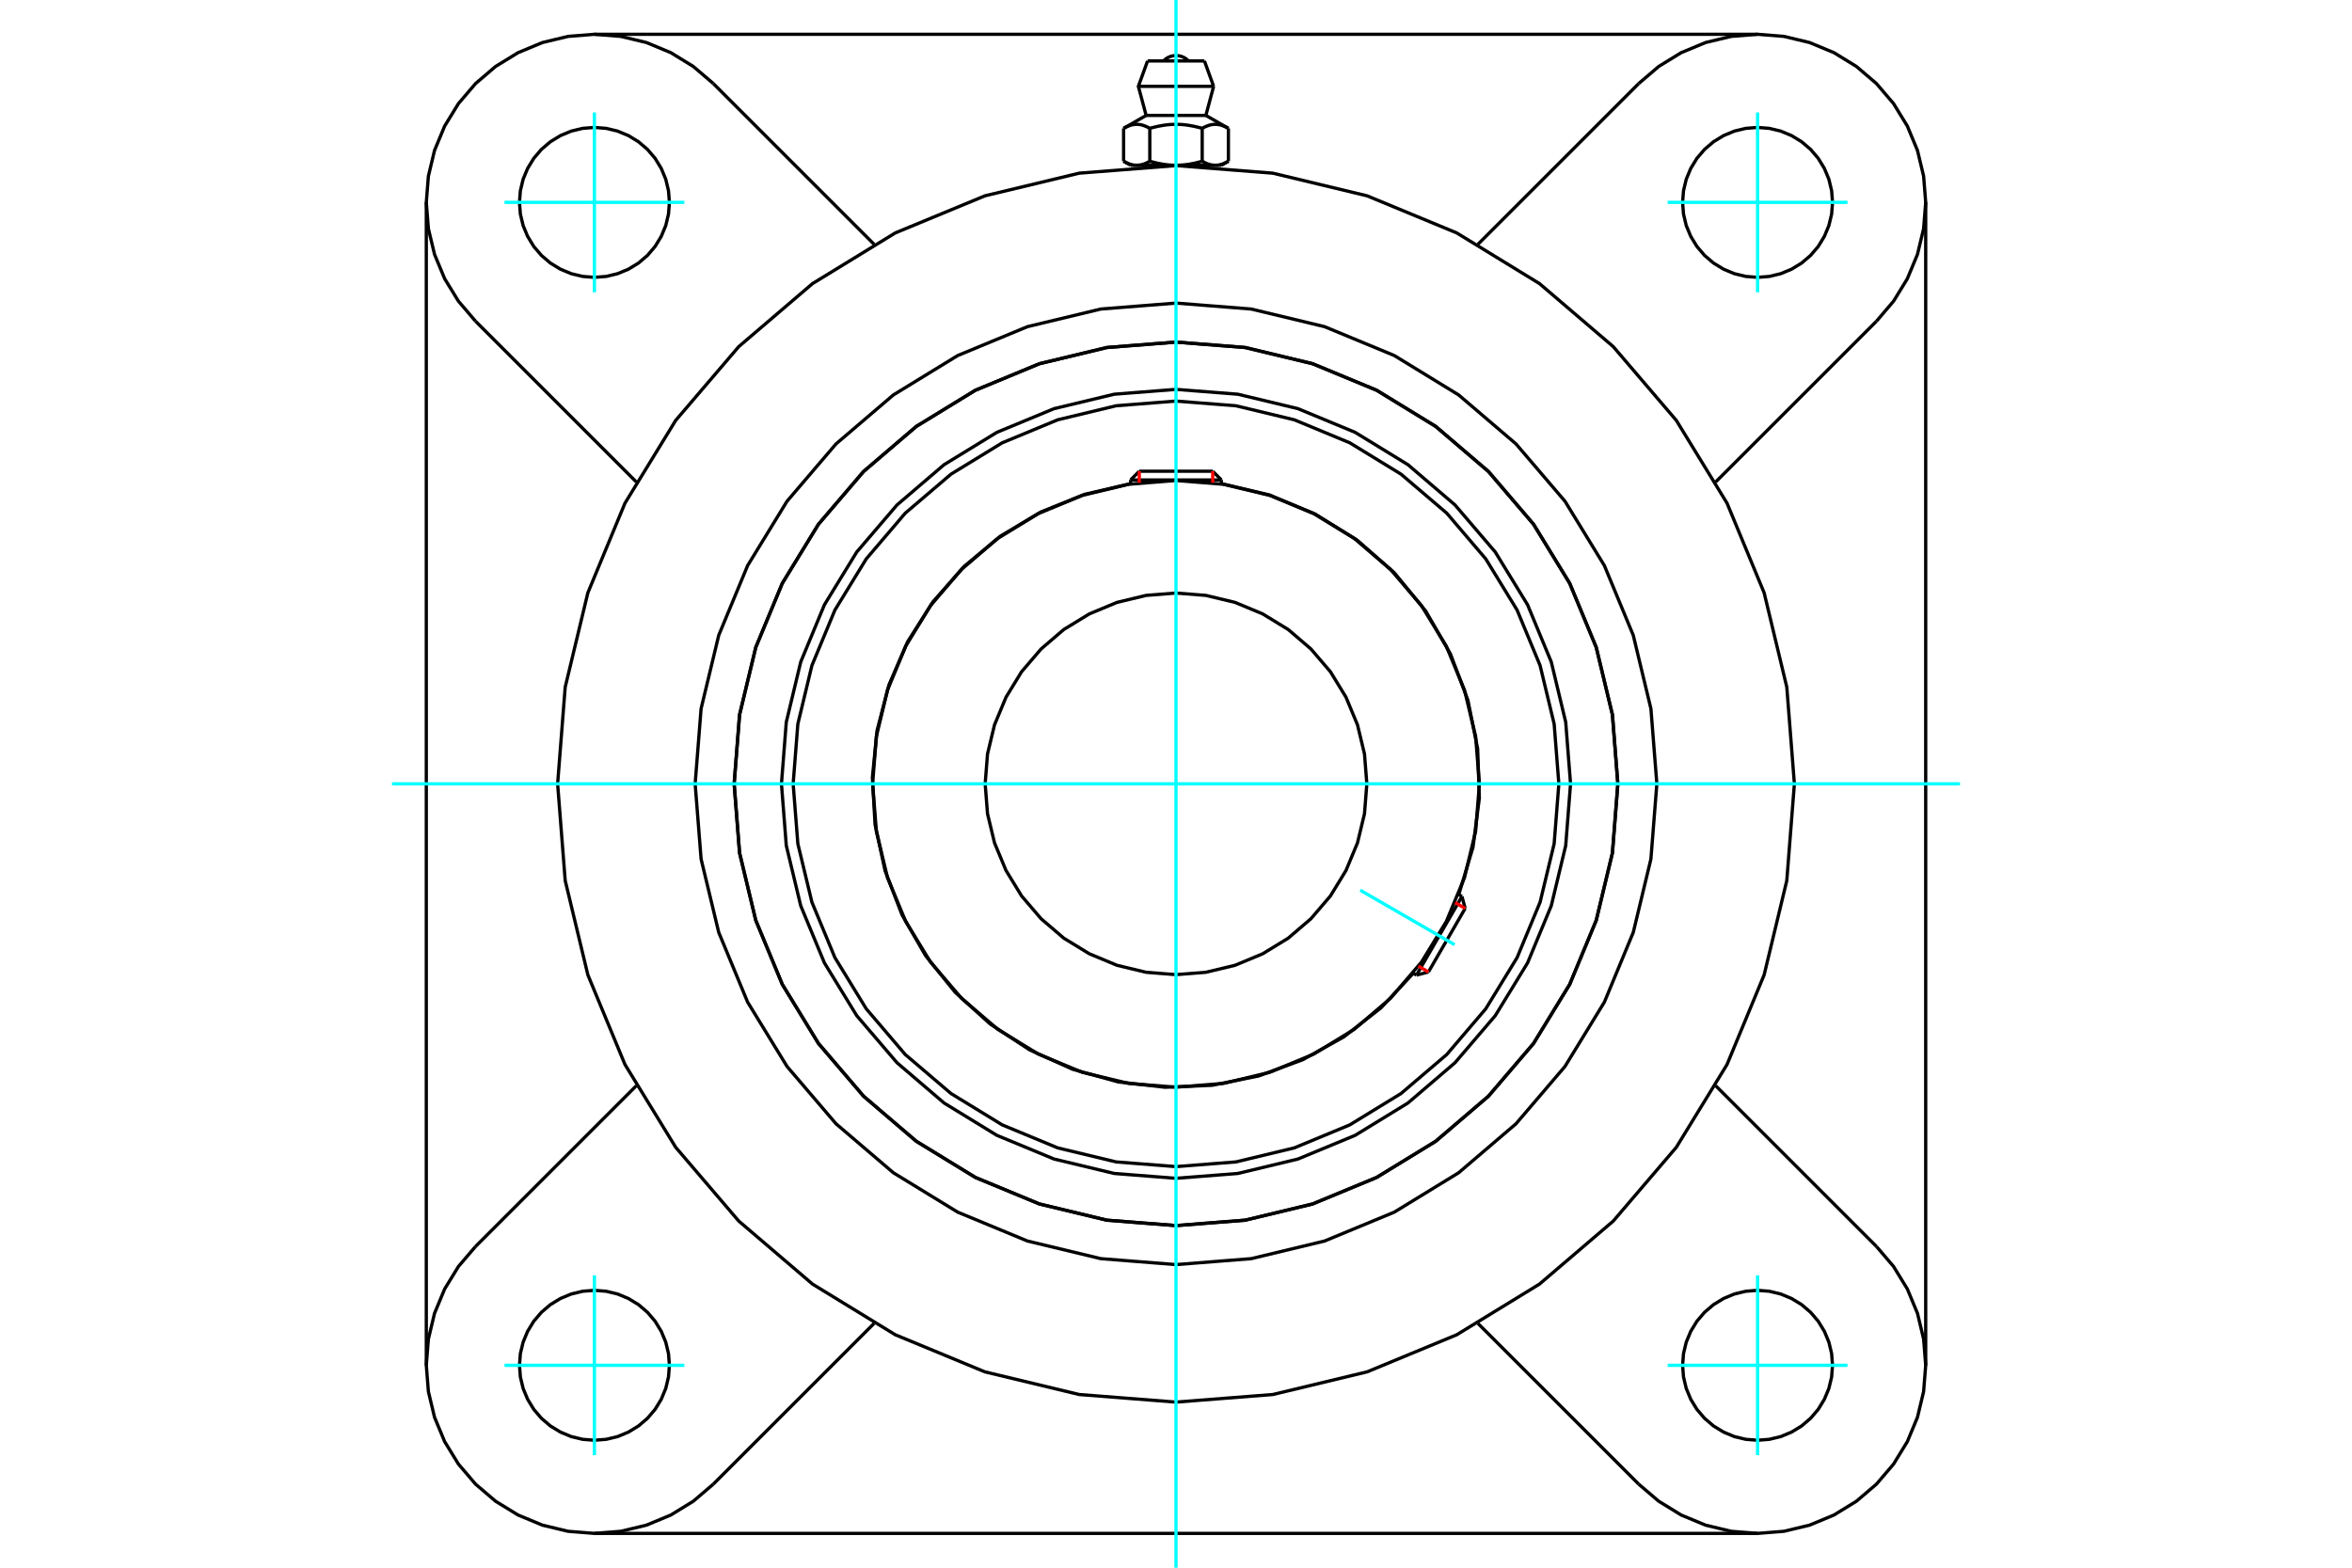 <?xml version="1.0" standalone="no"?>
<!DOCTYPE svg PUBLIC "-//W3C//DTD SVG 1.1//EN"
	"http://www.w3.org/Graphics/SVG/1.1/DTD/svg11.dtd">
<svg xmlns="http://www.w3.org/2000/svg" height="100%" width="100%" viewBox="0 0 36000 24000">
	<rect x="-1800" y="-1200" width="39600" height="26400" style="fill:#FFF"/>
	<g style="fill:none; fill-rule:evenodd" transform="matrix(1 0 0 1 0 0)">
		<g style="fill:none; stroke:#000; stroke-width:50; shape-rendering:geometricPrecision">
			<polyline points="24039,12000 23965,11055 23744,10134 23381,9258 22886,8450 22270,7730 21550,7114 20742,6619 19866,6256 18945,6035 18000,5961 17055,6035 16134,6256 15258,6619 14450,7114 13730,7730 13114,8450 12619,9258 12256,10134 12035,11055 11961,12000 12035,12945 12256,13866 12619,14742 13114,15550 13730,16270 14450,16886 15258,17381 16134,17744 17055,17965 18000,18039 18945,17965 19866,17744 20742,17381 21550,16886 22270,16270 22886,15550 23381,14742 23744,13866 23965,12945 24039,12000"/>
			<polyline points="24763,12000 24680,10942 24432,9910 24026,8930 23472,8025 22782,7218 21975,6528 21070,5974 20090,5568 19058,5320 18000,5237 16942,5320 15910,5568 14930,5974 14025,6528 13218,7218 12528,8025 11974,8930 11568,9910 11320,10942 11237,12000 11320,13058 11568,14090 11974,15070 12528,15975 13218,16782 14025,17472 14930,18026 15910,18432 16942,18680 18000,18763 19058,18680 20090,18432 21070,18026 21975,17472 22782,16782 23472,15975 24026,15070 24432,14090 24680,13058 24763,12000"/>
			<polyline points="22328,13696 22546,12970 22643,12219 22617,11463 22468,10720 22201,10012 21823,9356 21343,8770 20774,8270 20131,7870 19432,7578 18695,7404"/>
			<polyline points="17305,7404 16601,7568 15931,7838 15312,8208 14757,8671 14280,9213 13893,9823 13606,10486 13424,11185 13353,11903 13394,12624 13547,13330 13806,14004 14167,14630 14621,15192 15156,15677 15760,16073 16418,16370 17114,16563 17832,16645 18553,16615 19262,16473 19939,16224 20570,15873 21139,15428 21632,14900"/>
			<polyline points="23860,12000 23788,11083 23573,10189 23221,9340 22741,8556 22144,7856 21444,7259 20660,6779 19811,6427 18917,6212 18000,6140 17083,6212 16189,6427 15340,6779 14556,7259 13856,7856 13259,8556 12779,9340 12427,10189 12212,11083 12140,12000 12212,12917 12427,13811 12779,14660 13259,15444 13856,16144 14556,16741 15340,17221 16189,17573 17083,17788 18000,17860 18917,17788 19811,17573 20660,17221 21444,16741 22144,16144 22741,15444 23221,14660 23573,13811 23788,12917 23860,12000"/>
			<polyline points="22644,12000 22586,11274 22416,10565 22137,9892 21757,9271 21283,8717 20729,8243 20108,7863 19435,7584 18726,7414 18000,7356 17274,7414 16565,7584 15892,7863 15271,8243 14717,8717 14243,9271 13863,9892 13584,10565 13414,11274 13356,12000 13414,12726 13584,13435 13863,14108 14243,14729 14717,15283 15271,15757 15892,16137 16565,16416 17274,16586 18000,16644 18726,16586 19435,16416 20108,16137 20729,15757 21283,15283 21757,14729 22137,14108 22416,13435 22586,12726 22644,12000"/>
			<polyline points="20921,12000 20885,11543 20778,11097 20602,10674 20363,10283 20065,9935 19717,9637 19326,9398 18903,9222 18457,9115 18000,9079 17543,9115 17097,9222 16674,9398 16283,9637 15935,9935 15637,10283 15398,10674 15222,11097 15115,11543 15079,12000 15115,12457 15222,12903 15398,13326 15637,13717 15935,14065 16283,14363 16674,14602 17097,14778 17543,14885 18000,14921 18457,14885 18903,14778 19326,14602 19717,14363 20065,14065 20363,13717 20602,13326 20778,12903 20885,12457 20921,12000"/>
			<line x1="21681" y1="14928" x2="22377" y2="13724"/>
			<line x1="22426" y1="13907" x2="21864" y2="14880"/>
			<line x1="18695" y1="7348" x2="17305" y2="7348"/>
			<line x1="17438" y1="7214" x2="18562" y2="7214"/>
			<line x1="22426" y1="13907" x2="22377" y2="13724"/>
			<line x1="21681" y1="14928" x2="21864" y2="14880"/>
			<line x1="22377" y1="13724" x2="22324" y2="13693"/>
			<line x1="21628" y1="14898" x2="21681" y2="14928"/>
			<line x1="17438" y1="7214" x2="17305" y2="7348"/>
			<line x1="18695" y1="7348" x2="18562" y2="7214"/>
			<line x1="17305" y1="7348" x2="17305" y2="7409"/>
			<line x1="18695" y1="7409" x2="18695" y2="7348"/>
			<polyline points="27465,12000 27349,10519 27002,9075 26434,7703 25658,6436 24693,5307 23564,4342 22297,3566 20925,2998 19481,2651 18000,2535 16519,2651 15075,2998 13703,3566 12436,4342 11307,5307 10342,6436 9566,7703 8998,9075 8651,10519 8535,12000 8651,13481 8998,14925 9566,16297 10342,17564 11307,18693 12436,19658 13703,20434 15075,21002 16519,21349 18000,21465 19481,21349 20925,21002 22297,20434 23564,19658 24693,18693 25658,17564 26434,16297 27002,14925 27349,13481 27465,12000"/>
			<polyline points="24763,12000 24680,10942 24432,9910 24026,8930 23472,8025 22782,7218 21975,6528 21070,5974 20090,5568 19058,5320 18000,5237 16942,5320 15910,5568 14930,5974 14025,6528 13218,7218 12528,8025 11974,8930 11568,9910 11320,10942 11237,12000 11320,13058 11568,14090 11974,15070 12528,15975 13218,16782 14025,17472 14930,18026 15910,18432 16942,18680 18000,18763 19058,18680 20090,18432 21070,18026 21975,17472 22782,16782 23472,15975 24026,15070 24432,14090 24680,13058 24763,12000"/>
			<polyline points="25360,12000 25269,10849 24999,9726 24557,8659 23954,7674 23204,6796 22326,6046 21341,5443 20274,5001 19151,4731 18000,4640 16849,4731 15726,5001 14659,5443 13674,6046 12796,6796 12046,7674 11443,8659 11001,9726 10731,10849 10640,12000 10731,13151 11001,14274 11443,15341 12046,16326 12796,17204 13674,17954 14659,18557 15726,18999 16849,19269 18000,19360 19151,19269 20274,18999 21341,18557 22326,17954 23204,17204 23954,16326 24557,15341 24999,14274 25269,13151 25360,12000"/>
			<line x1="25082" y1="22721" x2="22621" y2="20260"/>
			<line x1="26902" y1="23475" x2="9098" y2="23475"/>
			<line x1="13379" y1="20260" x2="10918" y2="22721"/>
			<line x1="7279" y1="19082" x2="9740" y2="16621"/>
			<line x1="6525" y1="20902" x2="6525" y2="3098"/>
			<line x1="9740" y1="7379" x2="7279" y2="4918"/>
			<polyline points="10246,20902 10232,20722 10190,20547 10121,20381 10027,20227 9910,20090 9773,19973 9619,19879 9453,19810 9278,19768 9098,19754 8919,19768 8744,19810 8578,19879 8424,19973 8287,20090 8170,20227 8076,20381 8007,20547 7965,20722 7951,20902 7965,21081 8007,21256 8076,21422 8170,21576 8287,21713 8424,21830 8578,21924 8744,21993 8919,22035 9098,22049 9278,22035 9453,21993 9619,21924 9773,21830 9910,21713 10027,21576 10121,21422 10190,21256 10232,21081 10246,20902"/>
			<polyline points="7279,19082 7017,19389 6806,19733 6651,20106 6557,20499 6525,20902 6557,21304 6651,21697 6806,22070 7017,22414 7279,22721 7586,22983 7930,23194 8303,23349 8696,23443 9098,23475 9501,23443 9894,23349 10267,23194 10611,22983 10918,22721"/>
			<polyline points="10246,3098 10232,2919 10190,2744 10121,2578 10027,2424 9910,2287 9773,2170 9619,2076 9453,2007 9278,1965 9098,1951 8919,1965 8744,2007 8578,2076 8424,2170 8287,2287 8170,2424 8076,2578 8007,2744 7965,2919 7951,3098 7965,3278 8007,3453 8076,3619 8170,3773 8287,3910 8424,4027 8578,4121 8744,4190 8919,4232 9098,4246 9278,4232 9453,4190 9619,4121 9773,4027 9910,3910 10027,3773 10121,3619 10190,3453 10232,3278 10246,3098"/>
			<line x1="10918" y1="1279" x2="13379" y2="3740"/>
			<polyline points="10918,1279 10611,1017 10267,806 9894,651 9501,557 9098,525 8696,557 8303,651 7930,806 7586,1017 7279,1279 7017,1586 6806,1930 6651,2303 6557,2696 6525,3098 6557,3501 6651,3894 6806,4267 7017,4611 7279,4918"/>
			<line x1="28721" y1="4918" x2="26260" y2="7379"/>
			<polyline points="28721,4918 28983,4611 29194,4267 29349,3894 29443,3501 29475,3098 29443,2696 29349,2303 29194,1930 28983,1586 28721,1279 28414,1017 28070,806 27697,651 27304,557 26902,525 26499,557 26106,651 25733,806 25389,1017 25082,1279"/>
			<line x1="22621" y1="3740" x2="25082" y2="1279"/>
			<polyline points="28049,3098 28035,2919 27993,2744 27924,2578 27830,2424 27713,2287 27576,2170 27422,2076 27256,2007 27081,1965 26902,1951 26722,1965 26547,2007 26381,2076 26227,2170 26090,2287 25973,2424 25879,2578 25810,2744 25768,2919 25754,3098 25768,3278 25810,3453 25879,3619 25973,3773 26090,3910 26227,4027 26381,4121 26547,4190 26722,4232 26902,4246 27081,4232 27256,4190 27422,4121 27576,4027 27713,3910 27830,3773 27924,3619 27993,3453 28035,3278 28049,3098"/>
			<polyline points="28049,20902 28035,20722 27993,20547 27924,20381 27830,20227 27713,20090 27576,19973 27422,19879 27256,19810 27081,19768 26902,19754 26722,19768 26547,19810 26381,19879 26227,19973 26090,20090 25973,20227 25879,20381 25810,20547 25768,20722 25754,20902 25768,21081 25810,21256 25879,21422 25973,21576 26090,21713 26227,21830 26381,21924 26547,21993 26722,22035 26902,22049 27081,22035 27256,21993 27422,21924 27576,21830 27713,21713 27830,21576 27924,21422 27993,21256 28035,21081 28049,20902"/>
			<polyline points="25082,22721 25389,22983 25733,23194 26106,23349 26499,23443 26902,23475 27304,23443 27697,23349 28070,23194 28414,22983 28721,22721 28983,22414 29194,22070 29349,21697 29443,21304 29475,20902 29443,20499 29349,20106 29194,19733 28983,19389 28721,19082"/>
			<line x1="26260" y1="16621" x2="28721" y2="19082"/>
			<line x1="29475" y1="3098" x2="29475" y2="20902"/>
			<line x1="9098" y1="525" x2="26902" y2="525"/>
			<line x1="18435" y1="933" x2="17565" y2="933"/>
			<line x1="17424" y1="1322" x2="18576" y2="1322"/>
			<line x1="17543" y1="1767" x2="18457" y2="1767"/>
			<polyline points="17599,1965 17586,1958 17573,1951 17561,1945 17549,1939 17537,1934 17525,1929 17513,1925 17502,1921 17491,1917 17479,1914 17468,1911 17458,1909 17447,1907 17436,1906 17425,1905 17415,1904 17404,1903 17393,1903 17383,1904 17372,1905 17361,1906 17351,1907 17340,1909 17329,1911 17318,1914 17307,1917 17296,1921 17284,1925 17273,1929 17261,1934 17249,1939 17237,1945 17224,1951 17211,1958 17198,1965"/>
			<polyline points="18401,1965 18375,1958 18349,1951 18324,1945 18300,1939 18276,1934 18252,1929 18229,1925 18206,1921 18184,1917 18162,1914 18140,1911 18118,1909 18096,1907 18075,1906 18053,1905 18032,1904 18011,1903 17989,1903 17968,1904 17947,1905 17925,1906 17904,1907 17882,1909 17860,1911 17838,1914 17816,1917 17794,1921 17771,1925 17748,1929 17724,1934 17700,1939 17676,1945 17651,1951 17625,1958 17599,1965"/>
			<polyline points="18802,1965 18789,1958 18776,1951 18763,1945 18751,1939 18739,1934 18727,1929 18716,1925 18704,1921 18693,1917 18682,1914 18671,1911 18660,1909 18649,1907 18639,1906 18628,1905 18617,1904 18607,1903 18596,1903 18585,1904 18575,1905 18564,1906 18553,1907 18542,1909 18532,1911 18521,1914 18509,1917 18498,1921 18487,1925 18475,1929 18463,1934 18451,1939 18439,1945 18427,1951 18414,1958 18401,1965"/>
			<line x1="17198" y1="2468" x2="17198" y2="1965"/>
			<polyline points="17198,2468 17204,2472 17210,2475 17216,2478 17222,2481 17228,2484 17234,2487 17240,2490 17246,2493 17251,2496 17257,2498 17263,2501 17268,2503 17274,2505 17280,2507 17286,2510 17291,2512 17297,2513 17302,2515 17308,2517 17314,2518 17319,2520 17325,2521 17330,2523 17336,2524 17342,2525 17347,2526 17353,2527 17359,2528 17364,2528 17370,2529 17376,2529 17381,2530 17387,2530 17393,2530 17399,2530 17404,2530 17410,2530 17416,2530 17422,2529 17427,2529 17433,2528 17439,2528 17444,2527 17450,2526 17456,2525 17461,2524 17467,2523 17473,2521 17478,2520 17484,2518 17489,2517 17495,2515 17501,2513 17506,2512 17512,2510 17518,2507 17523,2505 17529,2503 17535,2501 17540,2498 17546,2496 17552,2493 17558,2490 17563,2487 17569,2484 17575,2481 17581,2478 17587,2475 17593,2472 17599,2468 17599,1965"/>
			<polyline points="17599,2468 17611,2472 17623,2475 17635,2478 17647,2481 17659,2484 17670,2487 17682,2490 17694,2493 17705,2496 17717,2498 17728,2501 17740,2503 17751,2505 17762,2507 17774,2510 17785,2512 17796,2513 17807,2515 17819,2517 17830,2518 17841,2520 17852,2521 17864,2523 17875,2524 17886,2525 17897,2526 17909,2527 17920,2528 17931,2528 17943,2529 17954,2529 17965,2530 17977,2530 17988,2530 18000,2530 17399,2530"/>
			<polyline points="18401,2468 18407,2472 18413,2475 18419,2478 18425,2481 18431,2484 18437,2487 18442,2490 18448,2493 18454,2496 18460,2498 18465,2501 18471,2503 18477,2505 18482,2507 18488,2510 18494,2512 18499,2513 18505,2515 18511,2517 18516,2518 18522,2520 18527,2521 18533,2523 18539,2524 18544,2525 18550,2526 18556,2527 18561,2528 18567,2528 18573,2529 18578,2529 18584,2530 18590,2530 18596,2530 18601,2530"/>
			<polyline points="18000,2530 18012,2530 18023,2530 18035,2530 18046,2529 18057,2529 18069,2528 18080,2528 18091,2527 18103,2526 18114,2525 18125,2524 18136,2523 18148,2521 18159,2520 18170,2518 18181,2517 18193,2515 18204,2513 18215,2512 18226,2510 18238,2507 18249,2505 18260,2503 18272,2501 18283,2498 18295,2496 18306,2493 18318,2490 18330,2487 18341,2484 18353,2481 18365,2478 18377,2475 18389,2472 18401,2468"/>
			<line x1="18601" y1="2530" x2="18000" y2="2530"/>
			<polyline points="18601,2530 18607,2530 18613,2530 18619,2530 18624,2529 18630,2529 18636,2528 18641,2528 18647,2527 18653,2526 18658,2525 18664,2524 18670,2523 18675,2521 18681,2520 18686,2518 18692,2517 18698,2515 18703,2513 18709,2512 18714,2510 18720,2507 18726,2505 18732,2503 18737,2501 18743,2498 18749,2496 18754,2493 18760,2490 18766,2487 18772,2484 18778,2481 18784,2478 18790,2475 18796,2472 18802,2468"/>
			<line x1="18694" y1="2530" x2="18601" y2="2530"/>
			<line x1="17399" y1="2530" x2="17306" y2="2530"/>
			<line x1="18802" y1="2468" x2="18802" y2="1965"/>
			<line x1="18401" y1="2468" x2="18401" y2="1965"/>
			<polyline points="18192,933 18160,904 18124,881 18085,864 18043,854 18000,850 17957,854 17915,864 17876,881 17840,904 17808,933"/>
			<line x1="18576" y1="1322" x2="18435" y2="933"/>
			<polyline points="17565,933 17424,1322 17543,1767"/>
			<line x1="18457" y1="1767" x2="18576" y2="1322"/>
			<line x1="17444" y1="2530" x2="17444" y2="2551"/>
			<line x1="18556" y1="2551" x2="18556" y2="2530"/>
			<line x1="17543" y1="1767" x2="17198" y2="1965"/>
			<line x1="18802" y1="1965" x2="18457" y2="1767"/>
			<line x1="18694" y1="2530" x2="18802" y2="2468"/>
			<line x1="17198" y1="2468" x2="17306" y2="2530"/>
		</g>
		<g style="fill:none; stroke:#0FF; stroke-width:50; shape-rendering:geometricPrecision">
			<line x1="18000" y1="24000" x2="18000" y2="0"/>
			<line x1="6000" y1="12000" x2="30000" y2="12000"/>
			<line x1="20820" y1="13628" x2="22265" y2="14463"/>
			<line x1="9098" y1="4475" x2="9098" y2="1722"/>
			<line x1="7722" y1="3098" x2="10475" y2="3098"/>
			<line x1="7722" y1="20902" x2="10475" y2="20902"/>
			<line x1="9098" y1="22278" x2="9098" y2="19525"/>
			<line x1="26902" y1="22278" x2="26902" y2="19525"/>
			<line x1="25525" y1="20902" x2="28278" y2="20902"/>
			<line x1="25525" y1="3098" x2="28278" y2="3098"/>
			<line x1="26902" y1="4475" x2="26902" y2="1722"/>
		</g>
		<g style="fill:none; stroke:#F00; stroke-width:50; shape-rendering:geometricPrecision">
			<line x1="22426" y1="13907" x2="22273" y2="13818"/>
			<line x1="21711" y1="14791" x2="21864" y2="14880"/>
		</g>
		<g style="fill:none; stroke:#F00; stroke-width:50; shape-rendering:geometricPrecision">
			<line x1="17438" y1="7214" x2="17438" y2="7391"/>
			<line x1="18562" y1="7391" x2="18562" y2="7214"/>
		</g>
	</g>
</svg>
